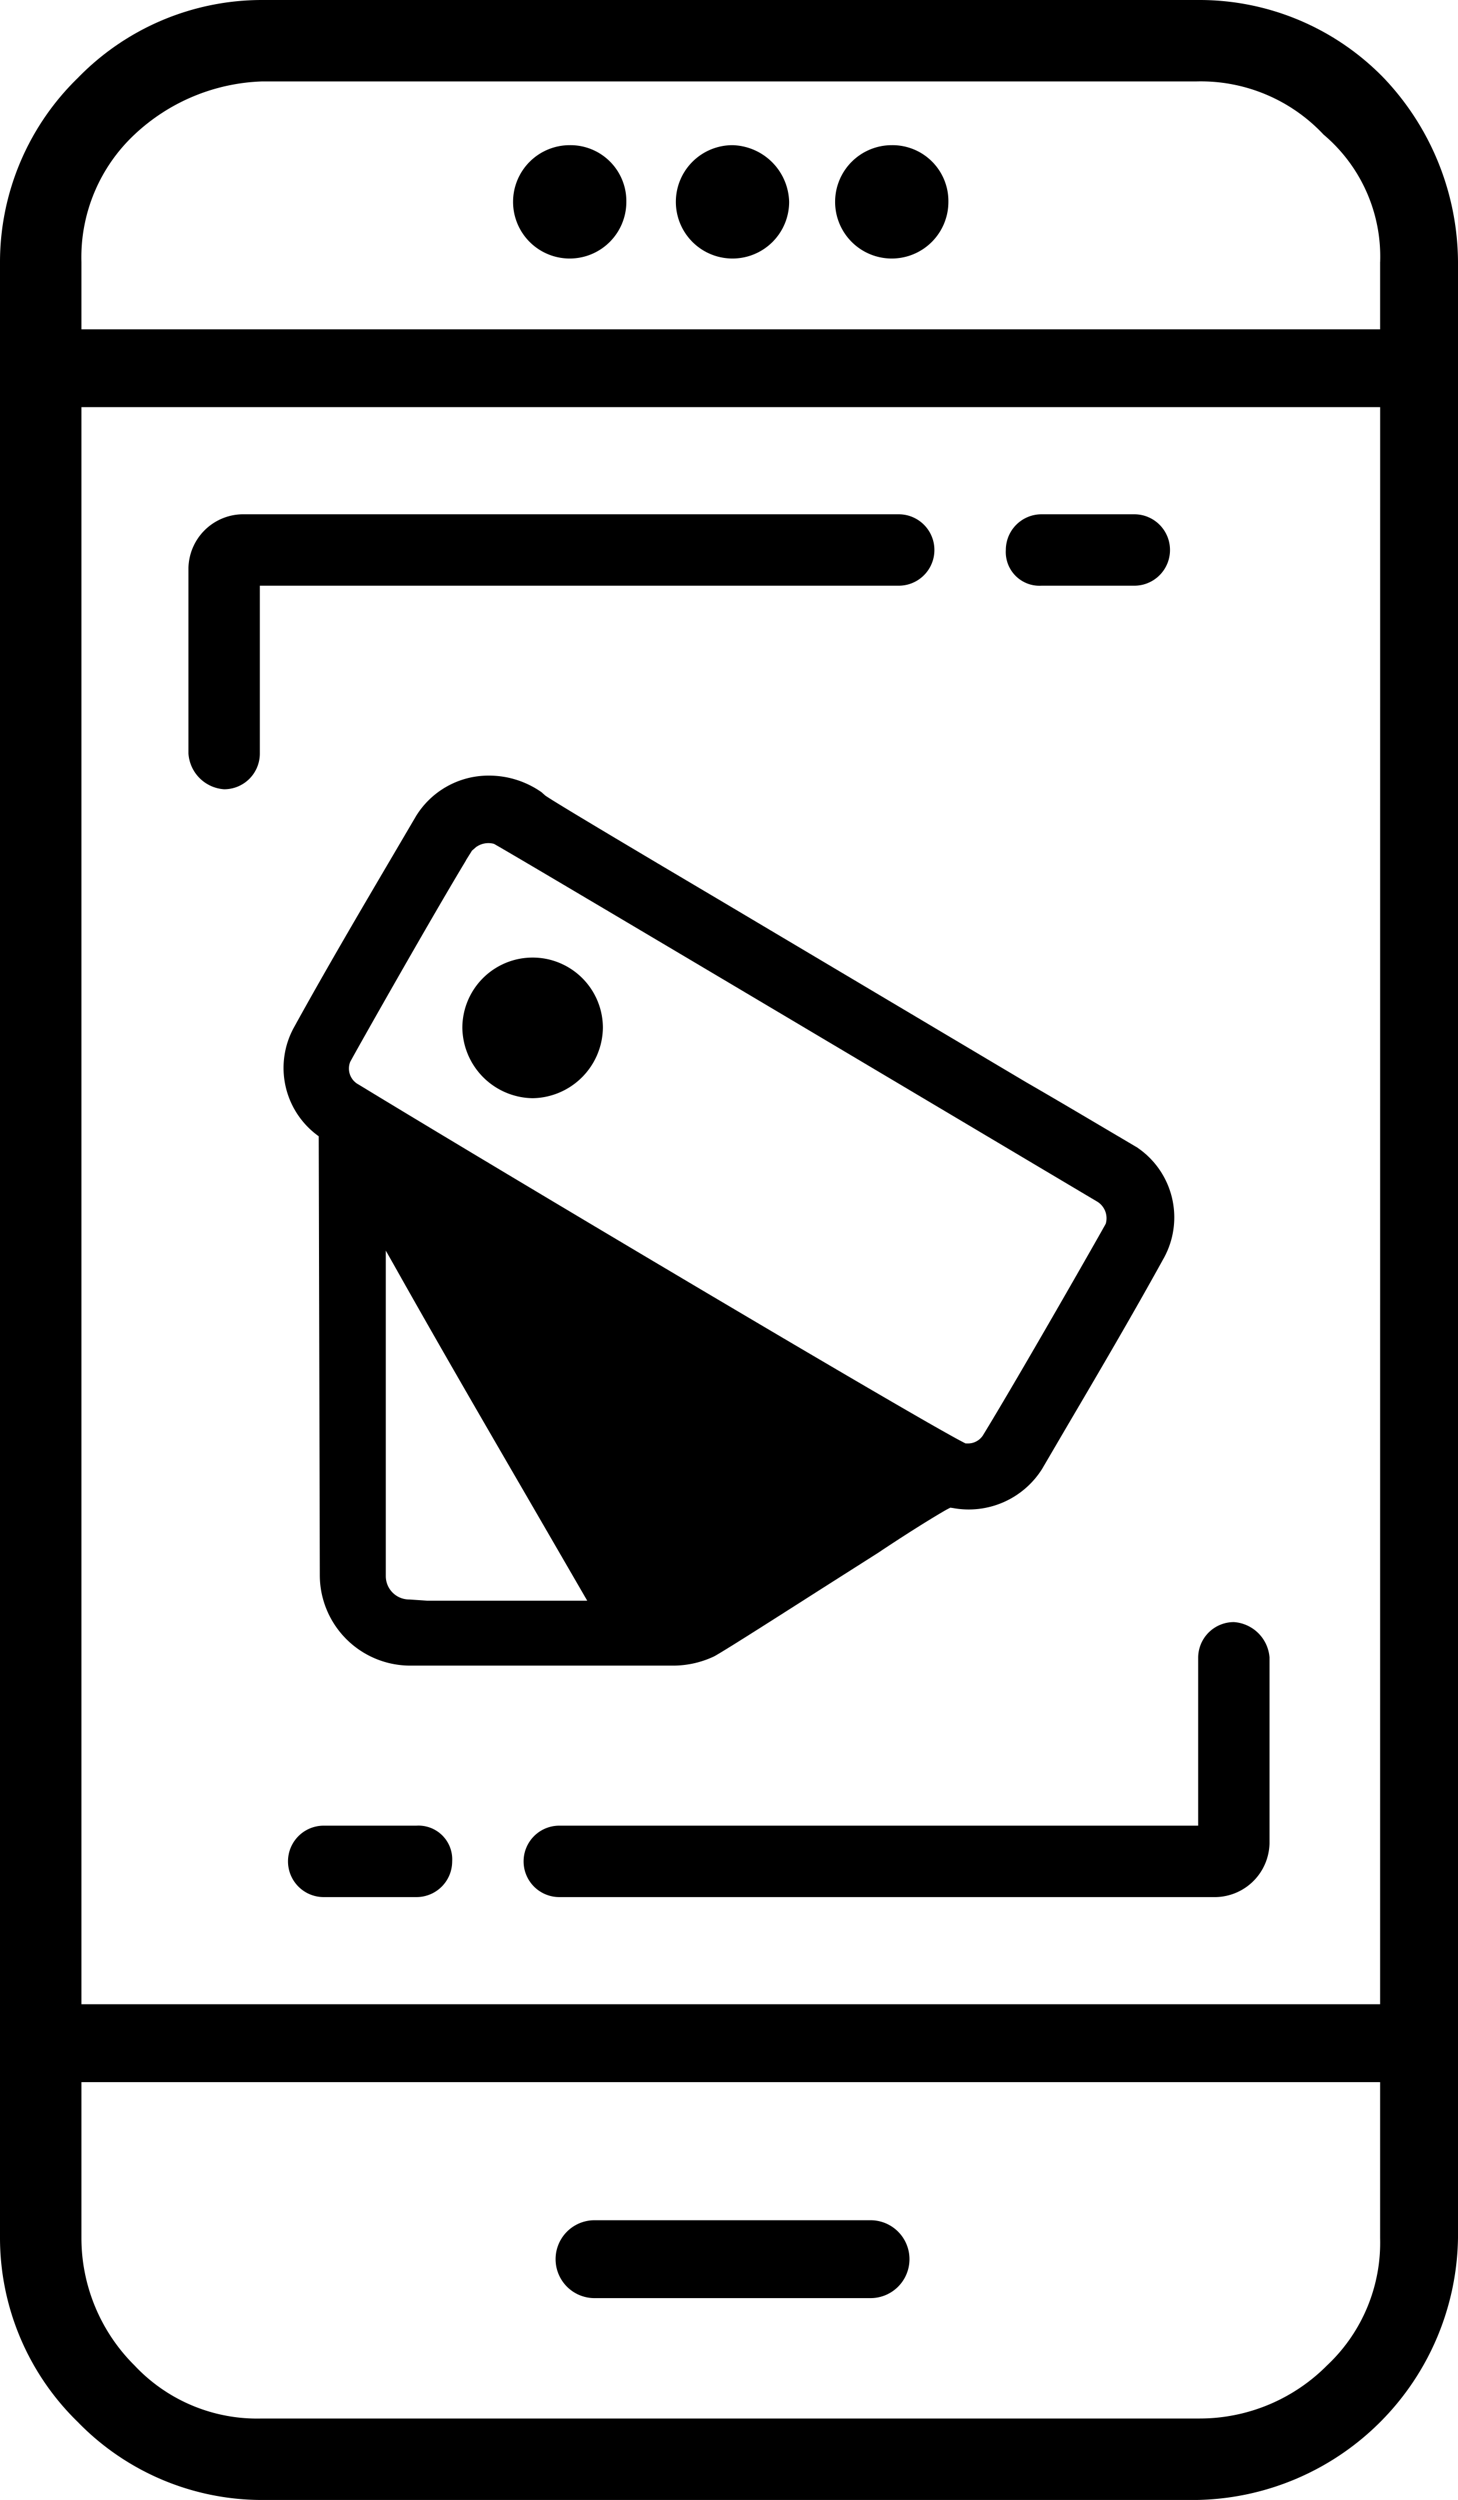 <svg id="Group_263" data-name="Group 263" xmlns="http://www.w3.org/2000/svg" xmlns:xlink="http://www.w3.org/1999/xlink" width="40.85" height="70" viewBox="0 0 40.85 70">
  <defs>
    <clipPath id="clip-path">
      <rect id="Rectangle_234" data-name="Rectangle 234" width="40.85" height="70" fill="none"/>
    </clipPath>
  </defs>
  <g id="Group_262" data-name="Group 262" clip-path="url(#clip-path)">
    <path id="Path_590" data-name="Path 590" d="M16.657,64.348h7.734a1.09,1.09,0,0,0,0-2.181H16.657a1.09,1.09,0,1,0,0,2.181"/>
    <path id="Path_591" data-name="Path 591" d="M38.768,2.181A7.2,7.2,0,0,0,33.612,0H7.338A7.2,7.2,0,0,0,2.182,2.181,7.2,7.2,0,0,0,0,7.337V62.663a7.2,7.2,0,0,0,2.182,5.156A7.2,7.2,0,0,0,7.338,70H33.513a7.449,7.449,0,0,0,7.337-7.337V7.337a7.533,7.533,0,0,0-2.082-5.156m-.1,56.119v4.363a4.714,4.714,0,0,1-1.487,3.569,5.032,5.032,0,0,1-3.57,1.487H7.338a4.712,4.712,0,0,1-3.57-1.487,5.032,5.032,0,0,1-1.487-3.569V58.3Zm0-2.181H2.281V11.4H38.669Zm0-48.782V9.221H2.281V7.337A4.714,4.714,0,0,1,3.768,3.768,5.488,5.488,0,0,1,7.338,2.28H33.513a4.715,4.715,0,0,1,3.57,1.488,4.47,4.47,0,0,1,1.586,3.569"/>
    <path id="Path_592" data-name="Path 592" d="M15.963,4.065a1.587,1.587,0,1,0,1.586,1.586,1.566,1.566,0,0,0-1.586-1.586"/>
    <path id="Path_593" data-name="Path 593" d="M24.986,4.065a1.587,1.587,0,1,0,1.586,1.586,1.566,1.566,0,0,0-1.586-1.586"/>
    <path id="Path_594" data-name="Path 594" d="M20.524,4.065A1.587,1.587,0,1,0,22.11,5.651a1.63,1.63,0,0,0-1.586-1.586"/>
    <path id="Path_595" data-name="Path 595" d="M35.569,46.419v5.2a1.538,1.538,0,0,1-1.5,1.5H15.67a1,1,0,1,1,0-2h17.9v-4.7a1,1,0,0,1,1-1,1.075,1.075,0,0,1,1,1"/>
    <path id="Path_596" data-name="Path 596" d="M9.069,51.119h2.6a.945.945,0,0,1,1,1,1,1,0,0,1-1,1h-2.6a1,1,0,0,1,0-2"/>
    <path id="Path_597" data-name="Path 597" d="M5.28,21.1V15.9a1.538,1.538,0,0,1,1.5-1.5h18.4a1,1,0,0,1,0,2H7.28v4.7a1,1,0,0,1-1,1,1.075,1.075,0,0,1-1-1"/>
    <path id="Path_598" data-name="Path 598" d="M31.781,16.4h-2.6a.944.944,0,0,1-1-1,1,1,0,0,1,1-1h2.6a1,1,0,0,1,0,2"/>
    <path id="Path_599" data-name="Path 599" d="M14.923,30.75a2,2,0,0,0,1.969-1.969,1.969,1.969,0,1,0-3.938,0,2,2,0,0,0,1.969,1.969"/>
    <path id="Path_600" data-name="Path 600" d="M31.868,32.133c-.042-.023-.233-.137-.524-.309-.6-.353-1.6-.948-2.6-1.525l-8.629-5.125c-2.368-1.4-4.6-2.728-4.84-2.9l-.1-.09a2.563,2.563,0,0,0-1.482-.467,2.385,2.385,0,0,0-2.038,1.136l-.64,1.089c-.928,1.578-1.888,3.209-2.785,4.837a2.351,2.351,0,0,0,.7,3.037l.03,12.271a2.537,2.537,0,0,0,2.517,2.551h7.346A2.7,2.7,0,0,0,20,46.383c.195-.1,1.256-.772,2.978-1.871L24.6,43.481c1.15-.767,1.863-1.183,1.962-1.233l.065-.033.07.01a2.429,2.429,0,0,0,2.5-1.094L29.859,40c.92-1.564,1.871-3.181,2.76-4.794a2.361,2.361,0,0,0-.751-3.071M16.453,44.82H11.972l-.5-.034a.655.655,0,0,1-.663-.662V35.017l.227.4c1.213,2.159,2.478,4.337,3.746,6.52Zm-3.4-20.729.171-.273.115-.1a.594.594,0,0,1,.5-.09c.478.253,16.764,9.938,16.9,10.016a.546.546,0,0,1,.242.62c-.095.181-2.41,4.242-3.444,5.931a.5.5,0,0,1-.451.221h-.034c-1.131-.554-12.944-7.576-17.009-10.051a.505.505,0,0,1-.231-.632c.214-.4,2.265-4.021,3.243-5.639"/>
  </g>
</svg>
